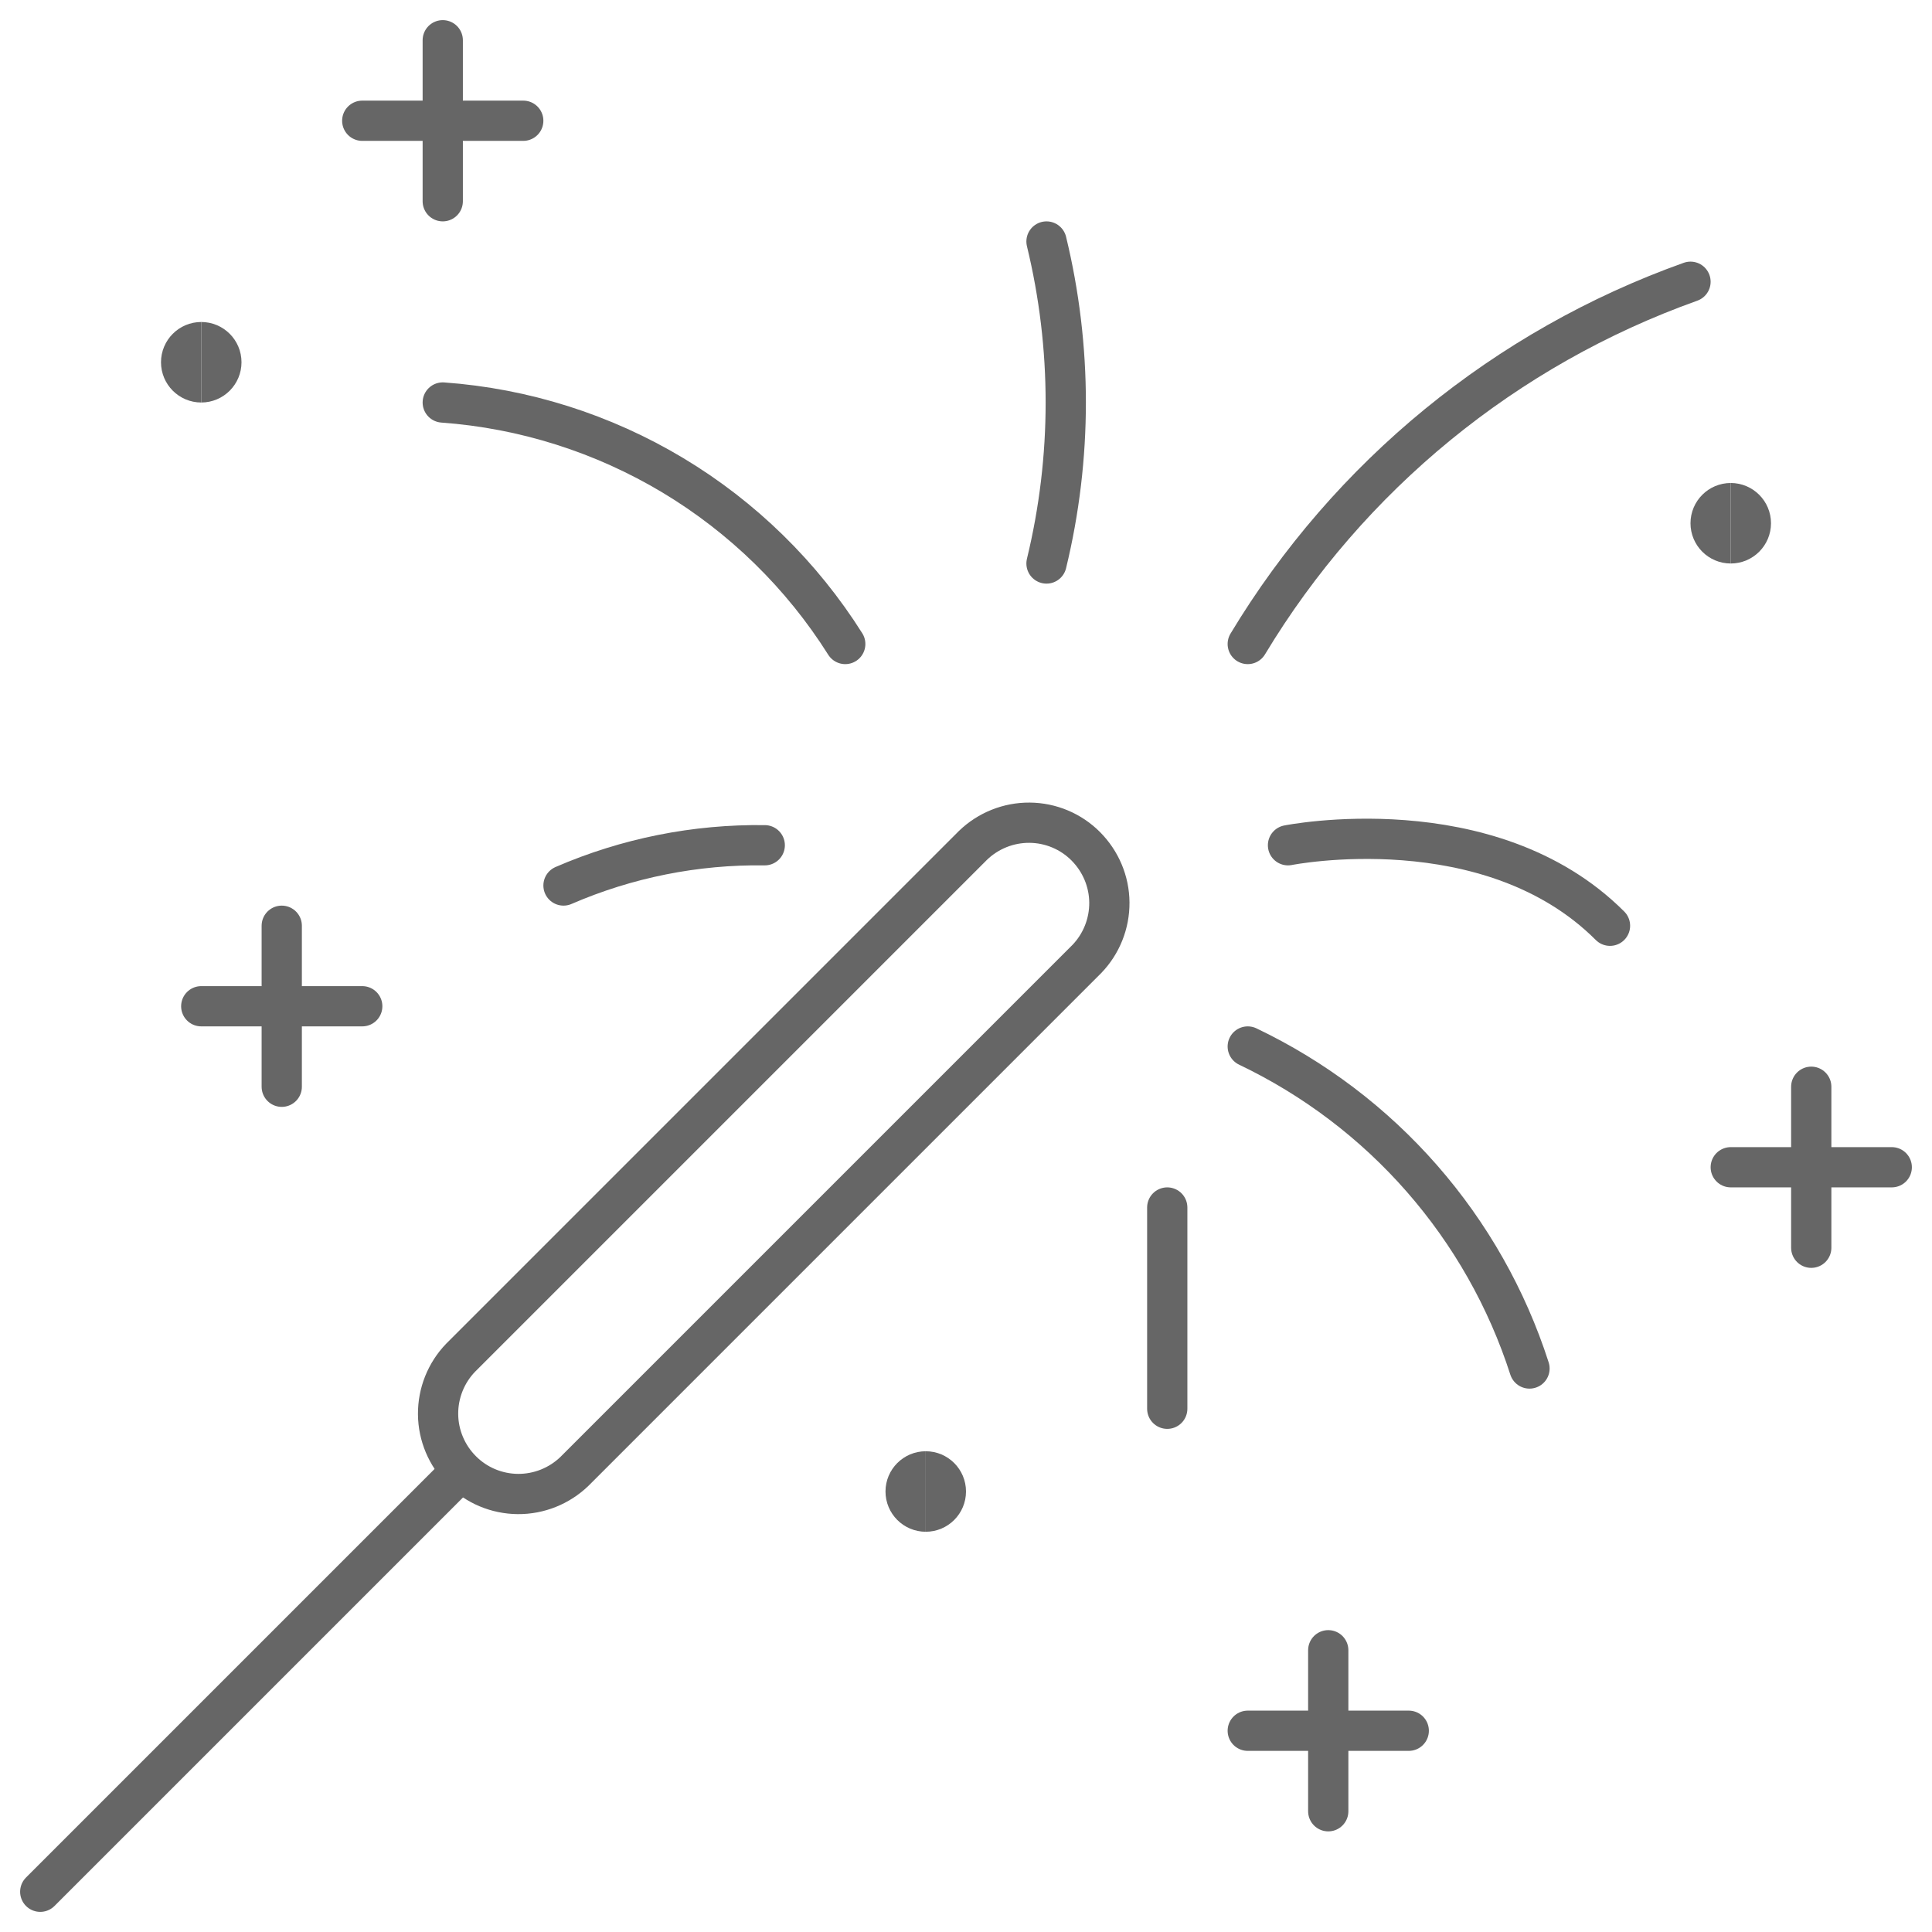 <svg xmlns="http://www.w3.org/2000/svg" fill="none" viewBox="0 0 24 24" id="Fireworks-Stick--Streamline-Ultimate.svg" height="24" width="24"><desc>Fireworks Stick Streamline Icon: https://streamlinehq.com</desc><path stroke="#666666" stroke-linecap="round" stroke-linejoin="round" d="M5.5 0.5v2" stroke-width="0.5"></path><path stroke="#666666" stroke-linecap="round" stroke-linejoin="round" d="M6.5 1.5h-2" stroke-width="0.5"></path><path stroke="#666666" stroke-linecap="round" stroke-linejoin="round" d="M3.5 11.5v2" stroke-width="0.5"></path><path stroke="#666666" stroke-linecap="round" stroke-linejoin="round" d="M4.5 12.5h-2" stroke-width="0.5"></path><path stroke="#666666" stroke-linecap="round" stroke-linejoin="round" d="M22.5 13.5v2" stroke-width="0.5"></path><path stroke="#666666" stroke-linecap="round" stroke-linejoin="round" d="M23.5 14.5h-2" stroke-width="0.5"></path><path stroke="#666666" stroke-linecap="round" stroke-linejoin="round" d="M16.5 20.5v2" stroke-width="0.5"></path><path stroke="#666666" stroke-linecap="round" stroke-linejoin="round" d="M17.5 21.5h-2" stroke-width="0.5"></path><path stroke="#666666" stroke-linecap="round" stroke-linejoin="round" d="m0.5 23.5 5.222 -5.222" stroke-width="0.5"></path><path stroke="#666666" stroke-linecap="round" stroke-linejoin="round" d="M7.136 18.278c-0.189 0.182 -0.441 0.283 -0.703 0.281 -0.262 -0.002 -0.513 -0.107 -0.698 -0.293 -0.185 -0.185 -0.291 -0.436 -0.293 -0.698 -0.002 -0.262 0.099 -0.515 0.281 -0.703l6.364 -6.364c0.189 -0.182 0.441 -0.283 0.703 -0.281 0.262 0.002 0.513 0.107 0.698 0.293s0.291 0.436 0.293 0.698c0.002 0.262 -0.099 0.515 -0.281 0.703l-6.364 6.364Z" stroke-width="0.5"></path><path stroke="#666666" stroke-linecap="round" stroke-linejoin="round" d="M5.5 5c1.01 0.073 1.989 0.383 2.858 0.904C9.226 6.425 9.96 7.143 10.5 8" stroke-width="0.5"></path><path stroke="#666666" stroke-linecap="round" stroke-linejoin="round" d="M13 3c0.319 1.314 0.319 2.686 0 4" stroke-width="0.5"></path><path stroke="#666666" stroke-linecap="round" stroke-linejoin="round" d="M15.5 8c1.259 -2.09 3.202 -3.68 5.5 -4.5" stroke-width="0.5"></path><path stroke="#666666" stroke-linecap="round" stroke-linejoin="round" d="M16 10.5s2.5 -0.5 4 1" stroke-width="0.5"></path><path stroke="#666666" stroke-linecap="round" stroke-linejoin="round" d="M15.5 13c0.825 0.394 1.561 0.951 2.163 1.639 0.602 0.688 1.057 1.491 1.337 2.361" stroke-width="0.5"></path><path stroke="#666666" stroke-linecap="round" stroke-linejoin="round" d="M14.5 15v2.5" stroke-width="0.5"></path><path stroke="#666666" stroke-linecap="round" stroke-linejoin="round" d="M7 11c0.789 -0.342 1.641 -0.512 2.5 -0.5" stroke-width="0.5"></path><path stroke="#666666" d="M2.5 4.75c-0.138 0 -0.25 -0.112 -0.25 -0.25s0.112 -0.25 0.25 -0.25" stroke-width="0.5"></path><path stroke="#666666" d="M2.5 4.75c0.138 0 0.25 -0.112 0.25 -0.25s-0.112 -0.25 -0.25 -0.25" stroke-width="0.5"></path><path stroke="#666666" d="M11.5 18.778c-0.138 0 -0.25 -0.112 -0.25 -0.25s0.112 -0.25 0.25 -0.25" stroke-width="0.5"></path><path stroke="#666666" d="M11.5 18.778c0.138 0 0.25 -0.112 0.25 -0.25s-0.112 -0.25 -0.25 -0.25" stroke-width="0.5"></path><g><path stroke="#666666" d="M21.5 6.75c-0.138 0 -0.25 -0.112 -0.25 -0.25s0.112 -0.25 0.25 -0.25" stroke-width="0.5"></path><path stroke="#666666" d="M21.5 6.75c0.138 0 0.25 -0.112 0.25 -0.25s-0.112 -0.25 -0.25 -0.25" stroke-width="0.5"></path></g></svg>